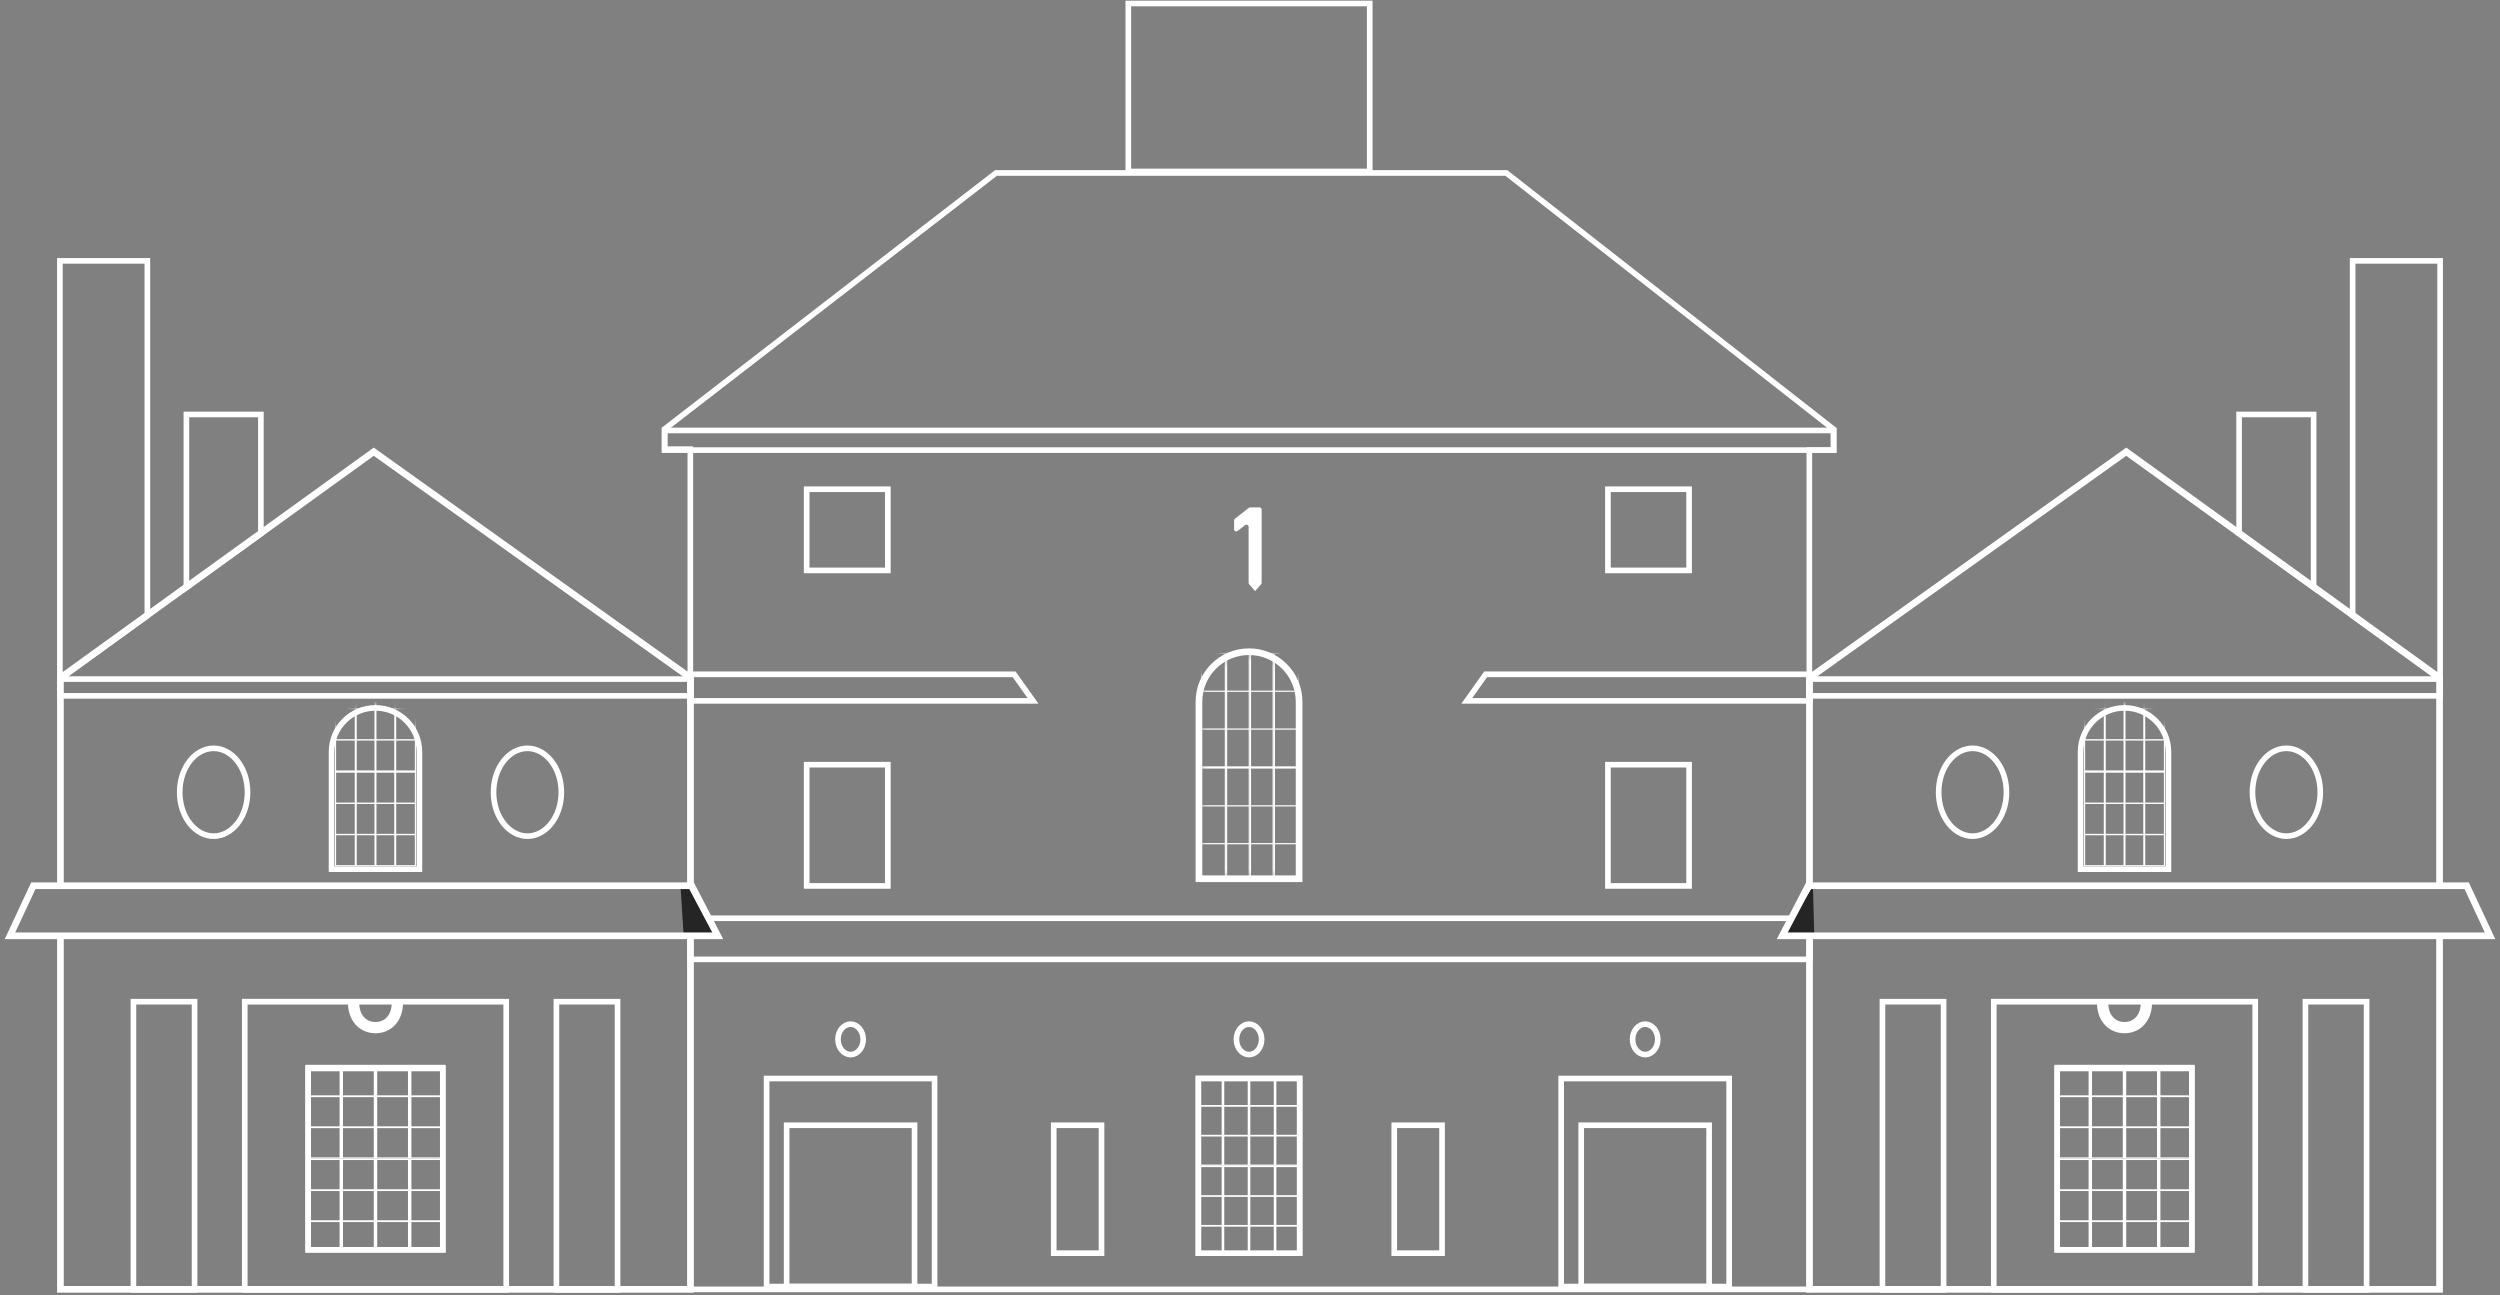 <svg width="444" height="230" viewBox="0 0 444 230" fill="none" xmlns="http://www.w3.org/2000/svg">
<rect x="0" y="0" width="444" height="230" fill="#808080" stroke="none"/>
<path d="M118.033 76.195V79.764H122.604V228.992H321.339V79.947H325.678V76.259L267.521 30.718H176.892L118.033 76.195Z" stroke="white"/>
<rect x="122.601" y="163.084" width="198.821" height="7.301" stroke="white"/>
<rect x="280.824" y="199.846" width="22.717" height="28.647" stroke="white"/>
<rect x="277.267" y="191.545" width="29.832" height="36.948" stroke="white"/>
<rect x="136.148" y="191.545" width="29.832" height="36.948" stroke="white"/>
<rect x="139.706" y="199.846" width="22.717" height="28.647" stroke="white"/>
<path fill-rule="evenodd" clip-rule="evenodd" d="M212.339 191.045V207.054H216.967H217.28H221.594H231.313V191.045L212.339 191.045ZM221.594 191.271H217.429V196.254H221.594V191.271ZM222.057 201.845H226.222V206.828H222.057V201.845ZM231 206.828H226.685V201.845H231V206.828ZM226.222 196.558H222.057V201.541H226.222V196.558ZM226.685 201.541V196.558H231V201.541H226.685ZM222.057 191.271H226.222V196.254H222.057V191.271ZM231 196.254H226.685V191.271H231V196.254ZM221.594 201.845H217.429V206.828H221.594V201.845ZM217.429 196.558H221.594V201.541H217.429V196.558ZM212.652 201.845H216.967V206.828H212.652V201.845ZM216.967 196.558H212.652V201.541H216.967V196.558ZM212.652 191.271H216.967V196.254L212.652 196.254V191.271Z" fill="white"/>
<path fill-rule="evenodd" clip-rule="evenodd" d="M221.594 207.054H217.28H216.967H212.339V223.063H231.313V207.054H221.594ZM221.594 207.28H217.429V212.263H221.594V207.28ZM222.057 217.855H226.222V222.838H222.057V217.855ZM231 222.838H226.685V217.855H231V222.838ZM226.222 212.567H222.057V217.55H226.222V212.567ZM226.685 217.55V212.567H231V217.55H226.685ZM222.057 207.28H226.222V212.263H222.057V207.28ZM231 212.263H226.685V207.28H231V212.263ZM221.594 217.855H217.429V222.838H221.594V217.855ZM217.429 212.567H221.594V217.55H217.429V212.567ZM212.652 217.855H216.967V222.838H212.652V217.855ZM216.967 212.567H212.652V217.55H216.967V212.567ZM212.652 207.28H216.967V212.263L212.652 212.263V207.28Z" fill="white"/>
<rect x="212.839" y="191.545" width="17.974" height="31.018" stroke="white"/>
<rect x="247.62" y="199.846" width="8.487" height="22.717" stroke="white"/>
<rect x="187.141" y="199.846" width="8.487" height="22.717" stroke="white"/>
<rect x="285.567" y="135.809" width="14.416" height="21.532" stroke="white"/>
<rect x="143.264" y="135.809" width="14.416" height="21.532" stroke="white"/>
<rect x="143.264" y="86.889" width="14.416" height="14.416" stroke="white"/>
<rect x="285.567" y="86.889" width="14.416" height="14.416" stroke="white"/>
<rect x="118.033" y="76.45" width="207.585" height="3.491" stroke="white"/>
<rect x="200.387" y="0.621" width="42.877" height="29.832" stroke="white"/>
<path fill-rule="evenodd" clip-rule="evenodd" d="M212.339 124.637V156.655H231.313V124.637C231.313 119.397 227.065 115.15 221.826 115.15C216.586 115.15 212.339 119.397 212.339 124.637ZM230.127 124.637C230.127 120.052 226.41 116.335 221.826 116.335C217.241 116.335 213.525 120.052 213.525 124.637V125.822V129.233V155.469H230.127V129.233V125.822V124.637Z" fill="white"/>
<mask id="mask0_216_229" style="mask-type:alpha" maskUnits="userSpaceOnUse" x="212" y="115" width="20" height="42">
<path fill-rule="evenodd" clip-rule="evenodd" d="M212.339 124.637V156.655H231.313V124.637C231.313 119.397 227.065 115.15 221.826 115.15C216.586 115.15 212.339 119.397 212.339 124.637ZM230.127 124.637C230.127 120.052 226.41 116.335 221.826 116.335C217.241 116.335 213.525 120.052 213.525 124.637V125.822V129.233V155.469H230.127V129.233V125.822V124.637Z" fill="white"/>
<path d="M230.127 124.637C230.127 120.052 226.41 116.335 221.826 116.335C217.241 116.335 213.525 120.052 213.525 124.637V125.822V129.233V155.469H230.127V129.233V125.822V124.637Z" fill="white"/>
</mask>
<g mask="url(#mask0_216_229)">
<path fill-rule="evenodd" clip-rule="evenodd" d="M221.766 116.147H217.946V116.147V122.656H221.766V116.147ZM221.766 115.947H217.722H217.522V115.947H213.477H213.277V116.147V122.657V122.669V122.857V122.869V129.378V129.391V129.578V129.591V136.101V136.301H213.477H217.522H217.722H217.746H217.946H221.766H221.966H221.991H222.191H226.012H226.212H226.235H226.435H230.48H230.68V136.101V129.591V129.578V129.391V129.378V122.869V122.856V122.669V122.656V116.147V115.947H230.48H226.435H226.235H226.212H226.012H222.191H221.991H221.966H221.766ZM226.235 136.101H226.212V129.591H226.235V136.101ZM222.191 129.591H226.012V136.101H222.191V129.591ZM226.435 136.101V129.591H230.48V136.101H226.435ZM226.012 122.869H222.191V129.378H226.012V122.869ZM226.435 129.378L230.48 129.378V122.869L226.435 122.869V129.378ZM226.235 122.869V129.378L226.212 129.378V122.869L226.235 122.869ZM226.235 122.656H226.212V116.147H226.235V122.656ZM222.191 116.147H226.012V122.656H222.191V116.147ZM226.435 122.656V116.147H230.48V122.656H226.435ZM221.766 129.591H217.946V136.101H221.766V129.591ZM221.966 136.101H221.991V129.591H221.966V136.101ZM221.991 122.869L221.966 122.869V129.378L221.991 129.378V122.869ZM221.766 129.378V122.869L217.946 122.869V129.378L221.766 129.378ZM221.991 116.147H221.966V122.656H221.991V116.147ZM217.746 136.101H217.722V129.591H217.746V136.101ZM213.477 129.591H217.522V136.101H213.477V129.591ZM217.522 122.869H213.477V129.378H217.522V122.869ZM217.722 129.378H217.746V122.869H217.722V129.378ZM213.477 122.657H217.522V122.656V116.147H213.477V122.657ZM217.722 122.656H217.746V116.147H217.722V122.656ZM217.722 136.501H217.746V143.011H217.722V136.501ZM230.68 143.211V143.223V149.733V149.745V149.933V149.945V156.455V156.655H230.48L226.435 156.655H226.235H221.966H221.766L217.946 156.655H217.746H217.722H217.522H213.477H213.277V156.455V149.945V149.933V149.745V149.733V143.223V143.211V143.023V143.011V136.501V136.301H213.477H217.746H217.946V136.301H221.991L222.191 136.301L226.012 136.301H226.212H230.48H230.68V136.501V143.011V143.023V143.211ZM222.191 149.945H226.012V156.455H222.191V149.945ZM226.235 156.455L226.212 156.455V149.945L226.235 149.945V156.455ZM226.435 156.455V149.945L230.48 149.945V156.455L226.435 156.455ZM226.212 149.733H226.235V143.223L226.212 143.223V149.733ZM226.012 143.223H222.191V149.733H226.012V143.223ZM226.435 143.223V149.733H230.48V143.223L226.435 143.223ZM226.235 143.011H226.212V136.501L226.235 136.501V143.011ZM222.191 136.501H226.012V143.011H222.191V136.501ZM226.435 143.011V136.501L230.48 136.501V143.011H226.435ZM221.766 149.945L217.946 149.945V156.455L221.766 156.455V149.945ZM221.991 149.945V156.455L221.966 156.455V149.945L221.991 149.945ZM221.991 149.733V143.223L221.966 143.223V149.733H221.991ZM221.766 149.733V143.223L217.946 143.223V149.733H221.766ZM221.991 136.501V143.011H221.966V136.501L221.991 136.501ZM221.766 136.501V143.011H217.946V143.011V136.501L221.766 136.501ZM213.477 149.945H217.522V156.455H213.477V149.945ZM217.746 156.455H217.722V149.945H217.746V156.455ZM217.722 149.733H217.746V143.223H217.722V149.733ZM217.522 143.223H213.477V149.733H217.522V143.223ZM217.522 136.501V143.011H213.477V136.501H217.522V136.501Z" fill="white"/>
</g>
<path d="M122.54 119.754H180.106L183.465 124.476H122.54V119.754Z" stroke="white"/>
<path d="M321.421 119.754H263.855L260.496 124.476H321.421V119.754Z" stroke="white"/>
<path d="M153.304 184.593C153.304 186.163 152.231 187.297 151.065 187.297C149.899 187.297 148.826 186.163 148.826 184.593C148.826 183.023 149.899 181.889 151.065 181.889C152.231 181.889 153.304 183.023 153.304 184.593Z" stroke="white"/>
<path d="M224.065 184.593C224.065 186.163 222.992 187.297 221.826 187.297C220.66 187.297 219.587 186.163 219.587 184.593C219.587 183.023 220.66 181.889 221.826 181.889C222.992 181.889 224.065 183.023 224.065 184.593Z" stroke="white"/>
<path d="M294.423 184.593C294.423 186.163 293.349 187.297 292.183 187.297C291.017 187.297 289.944 186.163 289.944 184.593C289.944 183.023 291.017 181.889 292.183 181.889C293.349 181.889 294.423 183.023 294.423 184.593Z" stroke="white"/>
<path d="M223.683 90.113C223.895 90.113 224.068 90.286 224.068 90.499V103.515C224.068 103.609 224.034 103.699 223.972 103.77L222.91 104.978L221.848 103.77C221.786 103.699 221.752 103.609 221.752 103.515V93.57C221.752 93.25 221.384 93.069 221.131 93.265L219.801 94.295C219.548 94.491 219.18 94.311 219.18 93.99V92.424C219.18 92.306 219.234 92.194 219.328 92.121L221.787 90.195C221.854 90.142 221.938 90.113 222.024 90.113H223.683Z" fill="white"/>
<path d="M316.612 166.268H322.216L321.978 157.347L316.612 166.268Z" fill="#252525"/>
<path fill-rule="evenodd" clip-rule="evenodd" d="M433.86 120.074L377.625 79.493L320.774 120.072V156.712L315.553 166.791H320.774V229.579H433.86V166.791H443.161L438.457 156.711H433.86V120.074ZM321.959 120.682V156.711H432.674V120.68L377.621 80.952L321.959 120.682ZM432.674 228.393V166.791H321.959V228.393H432.674ZM441.299 165.605L437.702 157.897H321.581L317.503 165.605H441.299Z" fill="white"/>
<path d="M433.364 46.332H417.827V109.342L433.364 120.591V46.332Z" stroke="white"/>
<path d="M410.897 73.607H397.667V94.79L410.897 104.33V73.607Z" stroke="white"/>
<path d="M400.038 140.701C400.038 145.129 402.84 148.502 406.061 148.502C409.281 148.502 412.083 145.129 412.083 140.701C412.083 136.274 409.281 132.9 406.061 132.9C402.84 132.9 400.038 136.274 400.038 140.701Z" stroke="white"/>
<path d="M344.303 140.701C344.303 145.129 347.105 148.502 350.325 148.502C353.546 148.502 356.348 145.129 356.348 140.701C356.348 136.274 353.546 132.9 350.325 132.9C347.105 132.9 344.303 136.274 344.303 140.701Z" stroke="white"/>
<rect x="-0.5" y="0.5" width="10.859" height="51.178" transform="matrix(-1 0 0 1 344.681 177.401)" stroke="white"/>
<rect x="-0.5" y="0.5" width="10.859" height="51.178" transform="matrix(-1 0 0 1 419.804 177.401)" stroke="white"/>
<path d="M369.512 133.524V154.369H385.114V133.524C385.114 129.215 381.622 125.723 377.313 125.723C373.005 125.723 369.512 129.215 369.512 133.524Z" stroke="white"/>
<mask id="mask1_216_229" style="mask-type:alpha" maskUnits="userSpaceOnUse" x="369" y="125" width="17" height="30">
<path d="M369.512 133.524V154.369H385.114V133.524C385.114 129.215 381.622 125.723 377.313 125.723C373.005 125.723 369.512 129.215 369.512 133.524Z" fill="#D9D9D9" stroke="white"/>
</mask>
<g mask="url(#mask1_216_229)">
<path fill-rule="evenodd" clip-rule="evenodd" d="M377.489 120.413H380.645V120.413V125.722H377.489V120.413V120.413ZM377.138 120.213V120.213H377.338H380.796H380.996V120.213H384.303H384.503V120.413V125.722V125.922H384.503V125.967V131.276V131.321V131.476V131.521V136.83V137.03H384.303H380.996H380.845H380.796H380.645H377.338H377.138V137.03H373.982V137.03H373.782H370.324H370.124V136.83V131.521V131.476V131.321V131.276V125.967V125.922V125.767V125.722V120.413V120.213H370.324H373.782H373.982V120.213H377.138ZM373.982 131.521V131.521H377.138V131.521V136.83H373.982V131.521ZM370.324 136.83H373.632V136.83V131.521H370.324V136.83ZM373.982 125.967H377.138V131.276V131.276H373.982V131.276V125.967ZM373.632 131.276V125.967V125.967H370.324V131.276H373.632ZM373.982 125.722V120.413H377.138V125.722V125.722H373.982V125.722ZM370.324 125.722H373.632V120.413V120.413H370.324V125.722ZM377.489 131.521H380.645V136.83H377.489V136.83V131.521ZM377.489 125.967V125.967H380.645V131.276H377.489V125.967ZM384.303 131.521H380.996V136.83H384.303V131.521ZM380.996 125.967H384.303V131.276H380.996V125.967ZM384.303 120.413H380.996V125.722V125.722H384.303V120.413ZM377.489 137.23H380.645V137.23V142.539H377.489V137.23V137.23ZM377.138 137.03V137.03H377.338H380.796H380.996V137.03H384.303H384.503V137.23V142.539V142.739H384.503V142.784V148.093V148.139V148.293V148.339V153.648V153.848H384.303H380.996H380.845H380.796H380.645H377.338L377.138 153.848L373.981 153.848H373.781H370.324H370.124V153.648V148.339V148.293V148.139V148.093V142.784V142.739V142.584V142.539V137.23V137.03H370.324H373.781H373.981V137.03H377.138ZM373.981 148.339V148.338H377.138V148.339V153.648H373.981V148.339ZM370.324 153.648H373.632V148.339H370.324V153.648ZM373.981 142.784H377.138V148.093V148.093H373.981V148.093V142.784ZM373.632 148.093V142.784V142.784H370.324V148.093H373.632ZM373.981 142.539V137.23H377.138V142.539V142.539H373.981V142.539ZM370.324 142.539H373.632V137.23V137.23H370.324V142.539ZM377.489 148.339H380.645V153.648L377.489 153.648V148.339ZM377.489 142.784V142.784H380.645V148.093H377.489V142.784ZM384.303 148.339H380.996V153.648H384.303V148.339ZM380.996 142.784H384.303V148.093H380.996V142.784ZM384.303 137.23H380.996V142.539V142.539H384.303V137.23Z" fill="white"/>
</g>
<rect x="-0.5" y="0.5" width="112.055" height="2.978" transform="matrix(-1 0 0 1 432.841 120.104)" stroke="white"/>
<rect x="-0.5" y="0.5" width="23.903" height="32.204" transform="matrix(-1 0 0 1 388.764 189.259)" stroke="white"/>
<path fill-rule="evenodd" clip-rule="evenodd" d="M389.764 189.107V205.785H383.69H383.279H377.616H364.86V189.106L389.764 189.107ZM377.616 189.342H383.082V194.533H377.616V189.342ZM377.008 200.358H371.542V205.55H377.008V200.358ZM365.271 205.55H370.934V200.358H365.271V205.55ZM371.542 194.85H377.008V200.041H371.542V194.85ZM370.934 200.041V194.85H365.271V200.041H370.934ZM377.008 189.342H371.542V194.533H377.008V189.342ZM365.271 194.533H370.934V189.342H365.271V194.533ZM377.616 200.358H383.082V205.55H377.616V200.358ZM383.082 194.85H377.616V200.041H383.082V194.85ZM389.353 200.358H383.69V205.55H389.353V200.358ZM383.69 194.85H389.353V200.041H383.69V194.85ZM389.353 189.342H383.69V194.533L389.353 194.533V189.342Z" fill="white"/>
<path fill-rule="evenodd" clip-rule="evenodd" d="M377.616 205.785H383.279H383.69H389.764V222.464H364.86V205.785H377.616ZM377.616 206.02H383.082V211.212H377.616V206.02ZM377.008 217.037H371.542V222.228H377.008V217.037ZM365.271 222.228H370.934V217.037H365.271V222.228ZM371.542 211.529H377.008V216.72H371.542V211.529ZM370.934 216.72V211.529H365.271V216.72H370.934ZM377.008 206.02H371.542V211.212H377.008V206.02ZM365.271 211.212H370.934V206.02H365.271V211.212ZM377.616 217.037H383.082V222.228H377.616V217.037ZM383.082 211.529H377.616V216.72H383.082V211.529ZM389.353 217.037H383.69V222.228H389.353V217.037ZM383.69 211.529H389.353V216.72H383.69V211.529ZM389.353 206.02H383.69V211.212L389.353 211.212V206.02Z" fill="white"/>
<path d="M373.917 178.005C373.917 179.356 374.321 180.352 374.925 181.005C375.527 181.656 376.364 182.006 377.312 182.006C378.26 182.006 379.097 181.656 379.699 181.005C380.303 180.352 380.707 179.356 380.707 178.005H381.707C381.707 179.558 381.239 180.812 380.433 181.684C379.626 182.557 378.515 183.006 377.312 183.006C376.109 183.006 374.998 182.557 374.191 181.684C373.385 180.812 372.917 179.558 372.917 178.005H373.917ZM400.529 177.901H354.095V229.079H400.529V177.901Z" stroke="white"/>
<path d="M121.425 166.307L120.854 157.262H122.972L127.444 166.307H121.425Z" fill="#252525"/>
<path fill-rule="evenodd" clip-rule="evenodd" d="M10.139 120.074L66.374 79.493L123.225 120.072V156.712L128.446 166.791H123.225V229.579H10.139V166.791H0.838L5.542 156.711H10.139V120.074ZM122.04 120.682V156.711H11.325V120.68L66.378 80.952L122.04 120.682ZM11.325 228.393V166.791H122.04V228.393H11.325ZM2.7 165.605L6.297 157.897H122.418L126.496 165.605H2.7Z" fill="white"/>
<path d="M10.635 46.332H26.172V109.342L10.635 120.591V46.332Z" stroke="white"/>
<path d="M33.102 73.607H46.332V94.79L33.102 104.33V73.607Z" stroke="white"/>
<path d="M43.961 140.701C43.961 145.129 41.159 148.502 37.938 148.502C34.718 148.502 31.916 145.129 31.916 140.701C31.916 136.274 34.718 132.9 37.938 132.9C41.159 132.9 43.961 136.274 43.961 140.701Z" stroke="white"/>
<path d="M99.696 140.701C99.696 145.129 96.894 148.502 93.674 148.502C90.453 148.502 87.651 145.129 87.651 140.701C87.651 136.274 90.453 132.9 93.674 132.9C96.894 132.9 99.696 136.274 99.696 140.701Z" stroke="white"/>
<rect x="98.818" y="177.901" width="10.859" height="51.178" stroke="white"/>
<rect x="23.695" y="177.901" width="10.859" height="51.178" stroke="white"/>
<path d="M74.487 133.524V154.369H58.885V133.524C58.885 129.215 62.377 125.723 66.686 125.723C70.994 125.723 74.487 129.215 74.487 133.524Z" stroke="white"/>
<mask id="mask2_216_229" style="mask-type:alpha" maskUnits="userSpaceOnUse" x="58" y="125" width="17" height="30">
<path d="M74.487 133.524V154.369H58.885V133.524C58.885 129.215 62.377 125.723 66.686 125.723C70.994 125.723 74.487 129.215 74.487 133.524Z" fill="#D9D9D9" stroke="white"/>
</mask>
<g mask="url(#mask2_216_229)">
<path fill-rule="evenodd" clip-rule="evenodd" d="M66.51 120.413H63.354V120.413V125.722H66.51V120.413ZM66.51 120.213H63.203H63.003V120.213H59.696H59.496V120.413V125.722V125.767V125.922V125.967V131.276V131.321V131.476V131.521V136.83V137.03H59.696H63.003H63.154H63.203H63.354H66.51H66.66H66.71H66.86H70.018H70.168H70.218H70.368H73.675H73.875V136.83V131.521V131.476V131.321V131.276V125.967V125.922V125.767V125.722V120.413V120.213H73.675H70.368H70.218H70.168H70.018H66.86H66.71H66.66H66.51ZM66.86 131.521L70.018 131.521V136.83L66.86 136.83V131.521ZM73.675 136.83L70.368 136.83V131.521L73.675 131.521V136.83ZM70.018 125.967H66.86V131.276H70.018V125.967ZM70.368 131.276V125.967H73.675V131.276H70.368ZM66.86 120.413H70.018V125.722H66.86V120.413ZM73.675 125.722H70.368V120.413H73.675V125.722ZM66.51 131.521H63.354V136.83H66.51V131.521ZM63.354 125.967H66.51V131.276H63.354V125.967ZM59.696 131.521H63.003V136.83H59.696V131.521ZM63.003 125.967H59.696V131.276H63.003V125.967ZM59.696 120.413H63.003V125.722V125.722H59.696V120.413ZM66.51 137.23H63.354V137.23V142.539H66.51V137.23ZM66.51 137.03H63.203H63.003V137.03H59.696H59.496V137.23V142.539V142.584V142.739V142.784V148.093V148.138V148.293V148.338V153.648V153.848H59.696H63.003H63.154H63.203H63.354H66.51H66.66H66.71H66.86H70.018H70.168H70.218H70.368H73.675H73.875V153.648V148.338V148.293V148.138V148.093V142.784V142.739V142.584V142.539V137.23V137.03H73.675H70.368H70.218H70.168H70.018H66.86H66.71H66.66H66.51ZM66.86 148.338H70.018V153.648H66.86V148.338ZM73.675 153.648H70.368V148.338H73.675V153.648ZM70.018 142.784H66.86V148.093L70.018 148.093V142.784ZM70.368 148.093V142.784H73.675V148.093L70.368 148.093ZM66.86 137.23H70.018V142.539H66.86V137.23ZM73.675 142.539H70.368V137.23H73.675V142.539ZM66.51 148.338H63.354V153.648H66.51V148.338ZM63.354 142.784H66.51V148.093H63.354V142.784ZM59.696 148.338H63.003V153.648H59.696V148.338ZM63.003 142.784H59.696V148.093H63.003V142.784ZM59.696 137.23H63.003V142.539V142.539H59.696V137.23Z" fill="white"/>
</g>
<rect x="10.658" y="120.604" width="112.055" height="2.978" stroke="white"/>
<rect x="54.735" y="189.759" width="23.903" height="32.204" stroke="white"/>
<path fill-rule="evenodd" clip-rule="evenodd" d="M54.235 189.107V205.785H60.309H60.72H66.383H79.138V189.106L54.235 189.107ZM66.383 189.342H60.917V194.533H66.383V189.342ZM66.991 200.358H72.457V205.55H66.991V200.358ZM78.728 205.55H73.065V200.358H78.728V205.55ZM72.457 194.85H66.991V200.041H72.457V194.85ZM73.065 200.041V194.85H78.728V200.041H73.065ZM66.991 189.342H72.457V194.533H66.991V189.342ZM78.728 194.533H73.065V189.342H78.728V194.533ZM66.383 200.358H60.917V205.55H66.383V200.358ZM60.917 194.85H66.383V200.041H60.917V194.85ZM54.646 200.358H60.309V205.55H54.646V200.358ZM60.309 194.85H54.646V200.041H60.309V194.85ZM54.646 189.342H60.309V194.533L54.646 194.533V189.342Z" fill="white"/>
<path fill-rule="evenodd" clip-rule="evenodd" d="M66.383 205.785H60.72H60.309H54.235V222.464H79.138V205.785H66.383ZM66.383 206.02H60.917V211.212H66.383V206.02ZM66.991 217.037H72.457V222.228H66.991V217.037ZM78.728 222.228H73.065V217.037H78.728V222.228ZM72.457 211.529H66.991V216.72H72.457V211.529ZM73.065 216.72V211.529H78.728V216.72H73.065ZM66.991 206.02H72.457V211.212H66.991V206.02ZM78.728 211.212H73.065V206.02H78.728V211.212ZM66.383 217.037H60.917V222.228H66.383V217.037ZM60.917 211.529H66.383V216.72H60.917V211.529ZM54.646 217.037H60.309V222.228H54.646V217.037ZM60.309 211.529H54.646V216.72H60.309V211.529ZM54.646 206.02H60.309V211.212L54.646 211.212V206.02Z" fill="white"/>
<path d="M70.082 178.005C70.082 179.356 69.678 180.352 69.074 181.005C68.472 181.656 67.635 182.006 66.687 182.006C65.739 182.006 64.902 181.656 64.3 181.005C63.696 180.352 63.292 179.356 63.292 178.005H62.292C62.292 179.558 62.76 180.812 63.566 181.684C64.373 182.557 65.484 183.006 66.687 183.006C67.89 183.006 69.001 182.557 69.808 181.684C70.615 180.812 71.082 179.558 71.082 178.005H70.082ZM43.47 177.901H89.904V229.079H43.47V177.901Z" stroke="white"/>
</svg>
